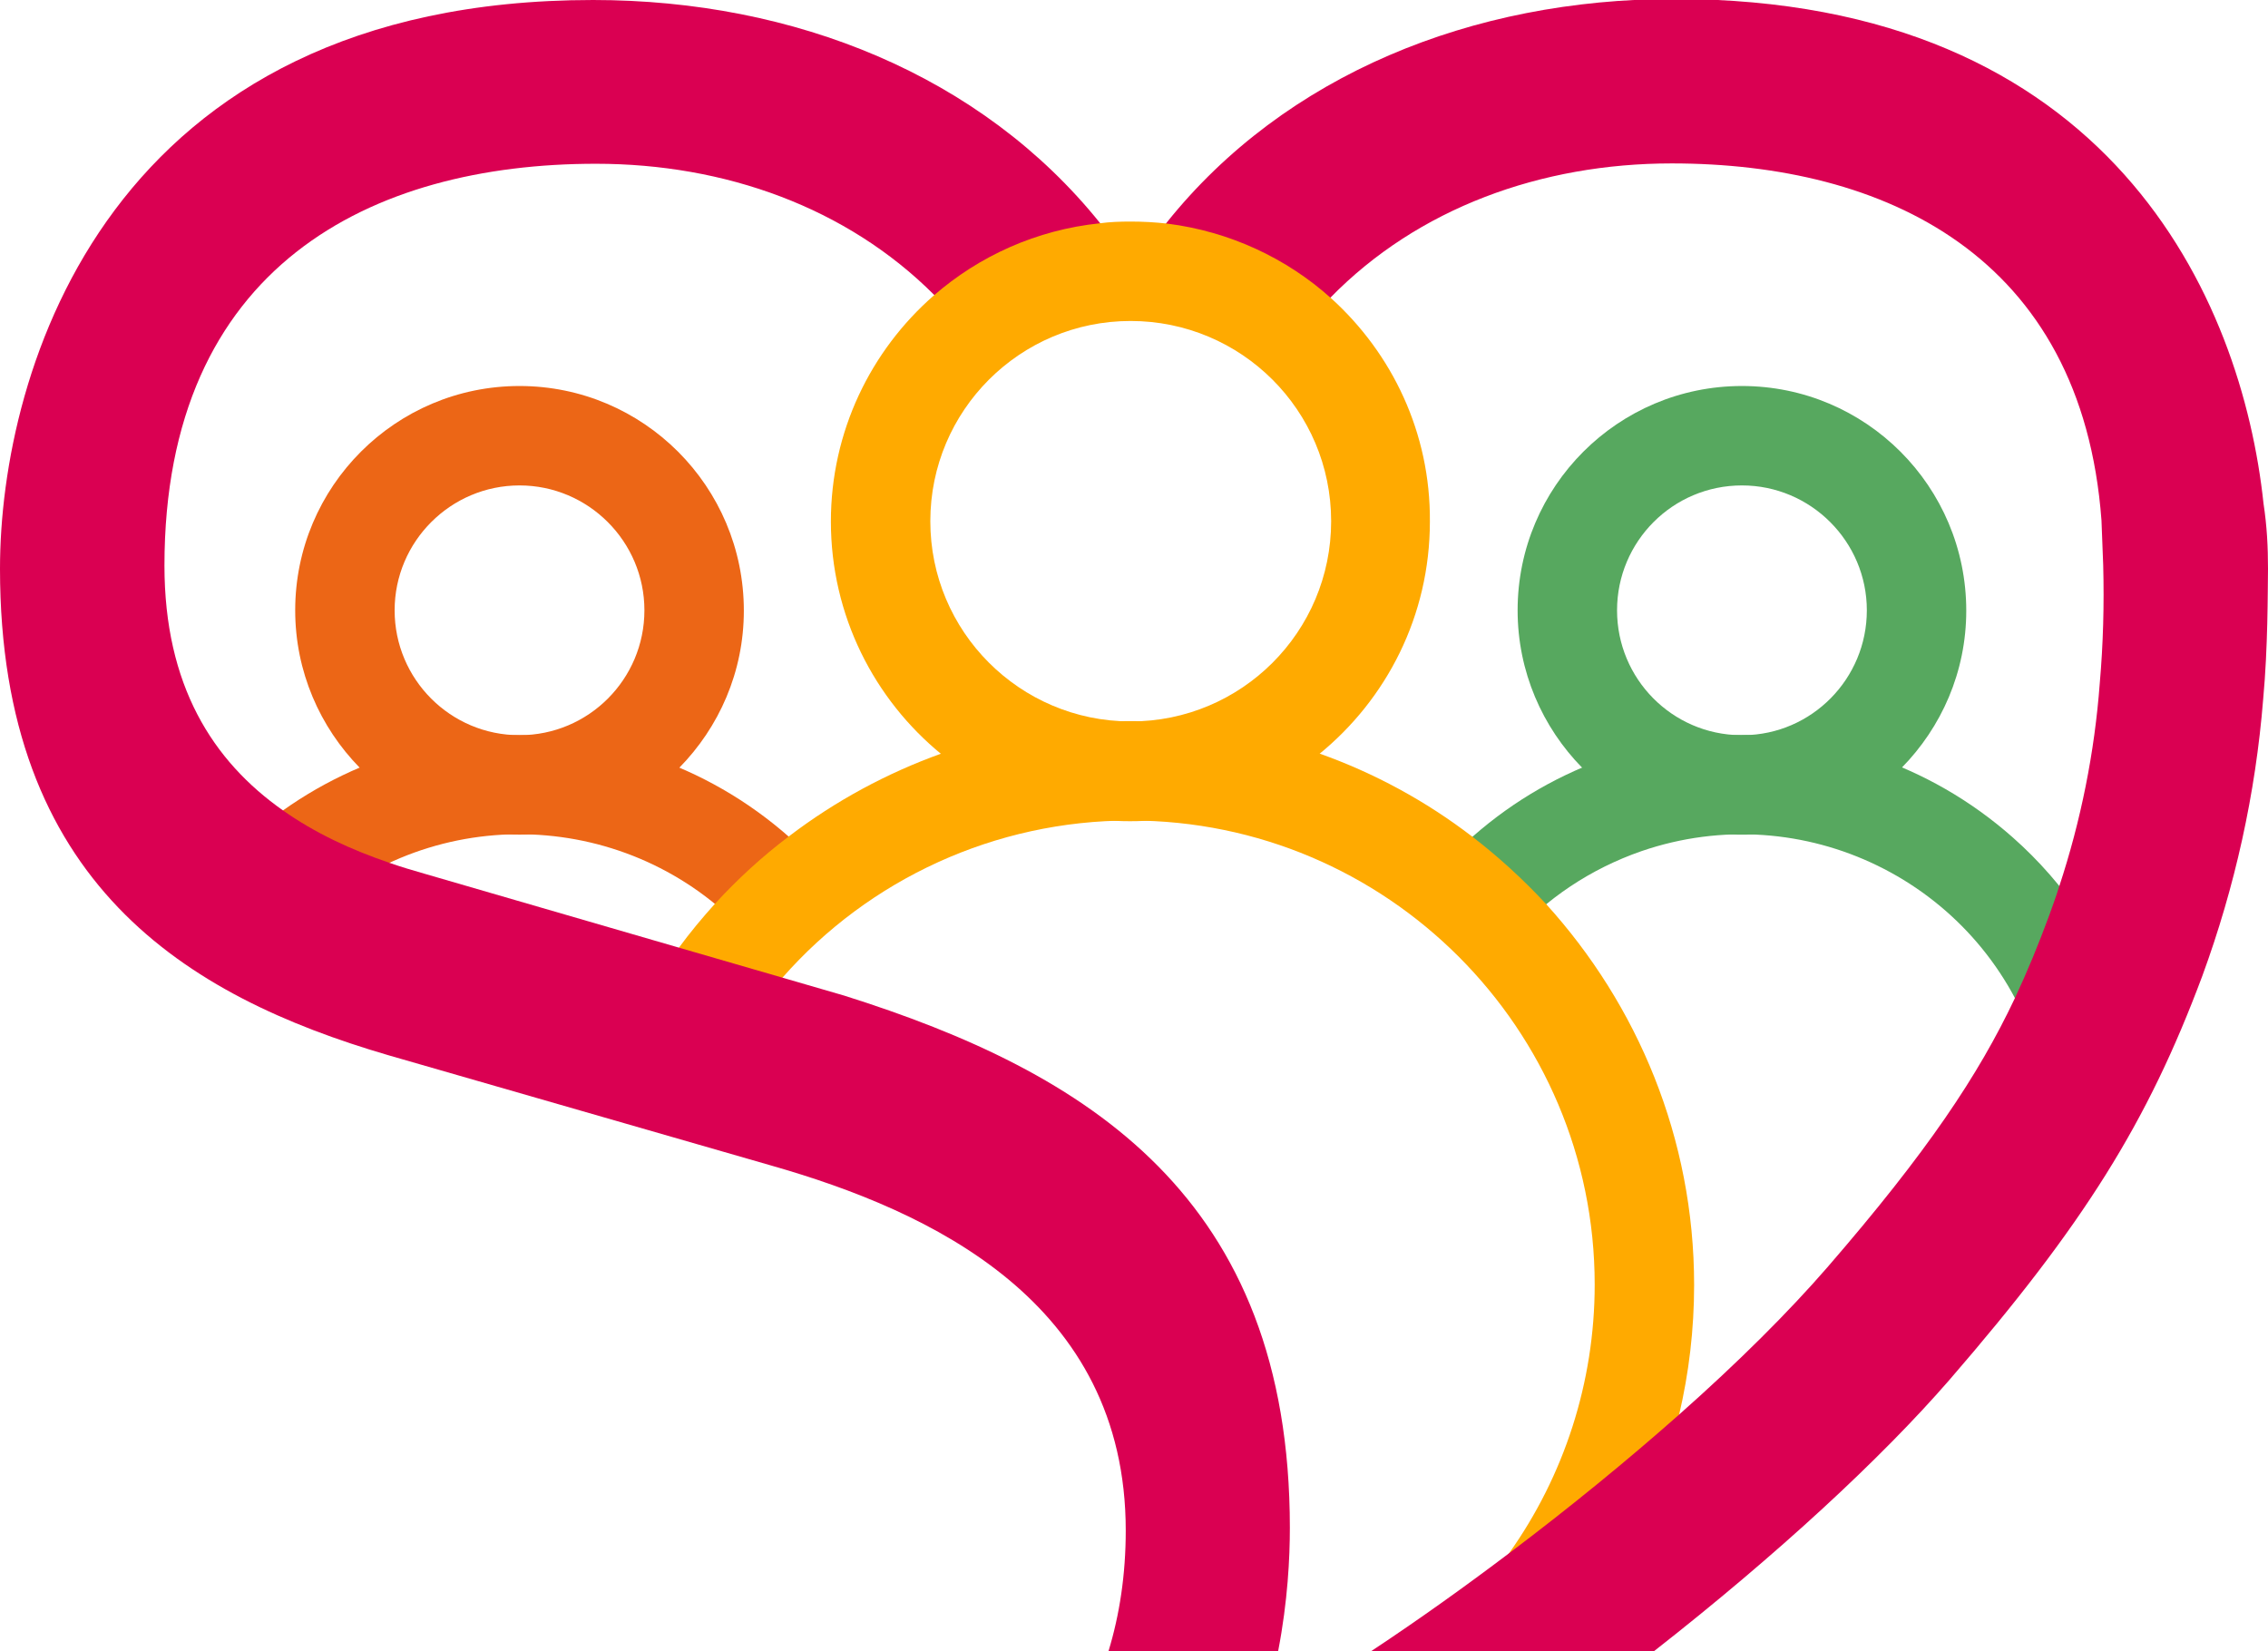 <?xml version="1.0" encoding="utf-8"?>
<!-- Generator: Adobe Illustrator 26.2.1, SVG Export Plug-In . SVG Version: 6.00 Build 0)  -->
<svg version="1.1" id="Layer_1" xmlns="http://www.w3.org/2000/svg" xmlns:xlink="http://www.w3.org/1999/xlink" x="0px" y="0px"
	 viewBox="0 0 659.2 479.9" style="enable-background:new 0 0 659.2 479.9;" xml:space="preserve">
<style type="text/css">
	.st0{fill:none;}
	.st1{fill:#57A85F;}
	.st2{fill:#EC6616;}
	.st3{fill:#FFAA00;}
	.st4{fill:#DA0052;}
</style>
<rect y="0" class="st0" width="659.2" height="479.9"/>
<path id="Path_46" class="st1" d="M591.3,303.1c-16.2-46.9-67.3-71.8-114.2-55.7c-14.7,5.1-27.8,13.8-38,25.4l-21.6-19.1
	c43.4-49.1,118.4-53.7,167.5-10.3c15.4,13.6,26.9,30.9,33.6,50.3L591.3,303.1z"/>
<path id="Path_47" class="st1" d="M506.3,112.2c-36,0-65.2,29.2-65.2,65.2c0,17.8,7.2,34,18.8,45.8c11.5,11.7,27.4,19.1,45.1,19.4
	c0.4,0,0.9,0,1.3,0s0.9,0,1.3,0c17.7-0.4,33.6-7.7,45.1-19.4c11.6-11.8,18.8-27.9,18.8-45.7C571.5,141.4,542.3,112.2,506.3,112.2z
	 M506.3,213.7h-0.4c-19.9-0.2-35.9-16.4-35.9-36.3c0-20,16.2-36.3,36.3-36.3c20,0,36.3,16.3,36.3,36.3c0,19.9-16,36.1-35.8,36.3
	C506.6,213.7,506.5,213.7,506.3,213.7z"/>
<path id="Path_48" class="st2" d="M151,112.2c-36,0-65.2,29.2-65.2,65.2c0,17.8,7.2,34,18.8,45.8c11.8,12,28.2,19.4,46.4,19.4h0
	c18.2,0,34.6-7.5,46.4-19.4c11.6-11.8,18.8-27.9,18.8-45.7C216.2,141.4,187,112.2,151,112.2z M151,213.7
	c-20.1,0-36.3-16.3-36.3-36.3c0-20,16.3-36.3,36.3-36.3c20,0,36.3,16.3,36.3,36.3C187.3,197.4,171.1,213.7,151,213.7L151,213.7z"/>
<path id="Path_49" class="st2" d="M219.8,274.6c-31.9-38-88.5-43-126.6-11.1c-3.4,2.9-6.7,6-9.6,9.4L62,253.8
	c43.4-49.1,118.4-53.8,167.5-10.4c4.4,3.9,8.6,8.2,12.4,12.7L219.8,274.6z"/>
<path class="st3" d="M492.4,373.5c0,12.9-1.5,25.6-4.4,37.9c-6,25.3-18,48.8-34.9,68.5h-41.6c10.5-8.2,19.6-17.7,27.1-28.4
	c16-22.5,24.9-49.7,24.9-78.1c0-74.4-60.5-134.9-134.9-134.9h-0.1c-39.2,0-75.9,17-101.1,45.7c-6.9,7.8-13,16.6-18,26l-25.5-13.5
	c4-7.5,8.5-14.6,13.4-21.2c3.3-4.5,6.8-8.7,10.5-12.8c6.6-7.2,13.8-13.8,21.5-19.6c13.5-10.3,28.5-18.4,44.4-24.1
	c17.3-6.2,35.8-9.4,54.7-9.4h0.2c0,0,0,0,0,0c19.2,0,37.6,3.3,54.8,9.4c16.1,5.7,31.1,13.9,44.4,24.1c7.7,5.9,14.9,12.5,21.5,19.6
	C476,292.1,492.4,330.9,492.4,373.5z"/>
<path class="st4" d="M659.2,165.3c-0.1,6.9,0,22.8-1.4,37.9c-2.2,27.5-8.2,54.6-17.7,80.5c-15.9,42.6-34.4,72.2-73.5,117.4
	c-19.7,22.7-49.9,50.7-85.8,78.8h-82.2c13.9-9.2,27.3-18.8,40-28.4c17.9-13.5,34.5-27.1,49.3-40.2c17.4-15.4,32.1-30.1,43.2-42.9
	c29.1-33.6,43.9-55.8,54.5-78.2c3.7-7.9,6.9-15.7,10-24.1c1-2.8,2-5.5,2.9-8.4c6.3-19.1,10.3-39,11.8-59.1c1-11.4,1.3-22.8,1-34.3
	c0,0-0.5-12.5-0.5-13c-5.7-77.1-63.1-103.8-124.9-103.8c-38,0-73.8,13-99.2,39c-5.7,5.8-10.9,12.3-15.5,19.4
	c-9.9-7.6-21.6-12.3-33.9-13.7c-2.6-0.3-5.2-0.4-7.8-0.4h-0.2c-0.7,0-1.4,0-2,0c-0.6,0-1.2,0-1.8,0.1c-0.1,0-0.3,0-0.4,0
	c-0.6,0-1.1,0.1-1.7,0.1c-0.7,0.1-1.3,0.1-2,0.2c2.5-4.8,5.1-9.5,8-13.9c3-4.7,6.3-9.2,9.7-13.6c34.4-43,88.8-65,147.5-65
	c126.8,0,165,87.2,171.3,146.7C658.9,152.9,659.2,159.1,659.2,165.3z"/>
<path class="st4" d="M374.9,444.1c0,8.6-0.6,21.3-3.4,35.8h-49.3c3.2-10.5,5-22.2,5-35c0-66.6-56.8-92.9-103-106.1l-111.4-32.1
	C54,289.5,0,256.6,0,165.3C0,107.7,31.5,0,172.4,0C231,0,285.3,22,319.7,64.8c3.5,4.4,6.8,9,9.9,13.8c2.8,4.4,5.5,9.1,8,13.9
	c0,0,0,0,0,0c-2.6-0.3-5.2-0.5-7.8-0.5h-0.2c-0.7,0-1.4,0-2,0c-0.6,0-1.2,0-1.8,0.1c-0.1,0-0.3,0-0.4,0c-0.6,0-1.1,0.1-1.7,0.1
	c-0.7,0-1.4,0.1-2,0.2c-12.3,1.4-24,6.1-33.9,13.6c-4.8-7.5-10.3-14.3-16.3-20.3c-25.4-25.4-60.8-38.1-98.3-38.1
	c-65.2,0-125.4,29.6-125.4,116.8c0,34.8,14,56.8,34.5,71.2c9.2,6.5,19.7,11.4,30.9,15.2c3.4,1.2,6.8,2.2,10.3,3.2l74,21.5l30,8.7
	l17.9,5.2h0C316.1,311.7,374.9,347.9,374.9,444.1z"/>
<path id="Path_53" class="st3" d="M386.9,86.7C374,75.1,357.5,67.3,339.3,65c-3.5-0.4-7.1-0.6-10.7-0.6c-3,0-6,0.1-8.9,0.5
	c-18.4,1.9-35.1,9.5-48.3,21c-18.3,16-29.9,39.5-29.9,65.7c0,27.3,12.6,51.7,32.2,67.7c14.9,12.1,34,19.4,54.7,19.4h0.1
	c20.8,0,39.8-7.3,54.8-19.4c19.7-16,32.3-40.3,32.3-67.7C415.8,125.8,404.6,102.7,386.9,86.7z M386.9,151.5
	c0,32.2-26.1,58.2-58.2,58.2c0,0,0,0,0,0h-0.2c-32.1-0.1-58.1-26.1-58.1-58.2c0-32.2,26.1-58.2,58.2-58.2
	C360.8,93.3,386.9,119.3,386.9,151.5C386.9,151.5,386.9,151.5,386.9,151.5z"/>
</svg>
